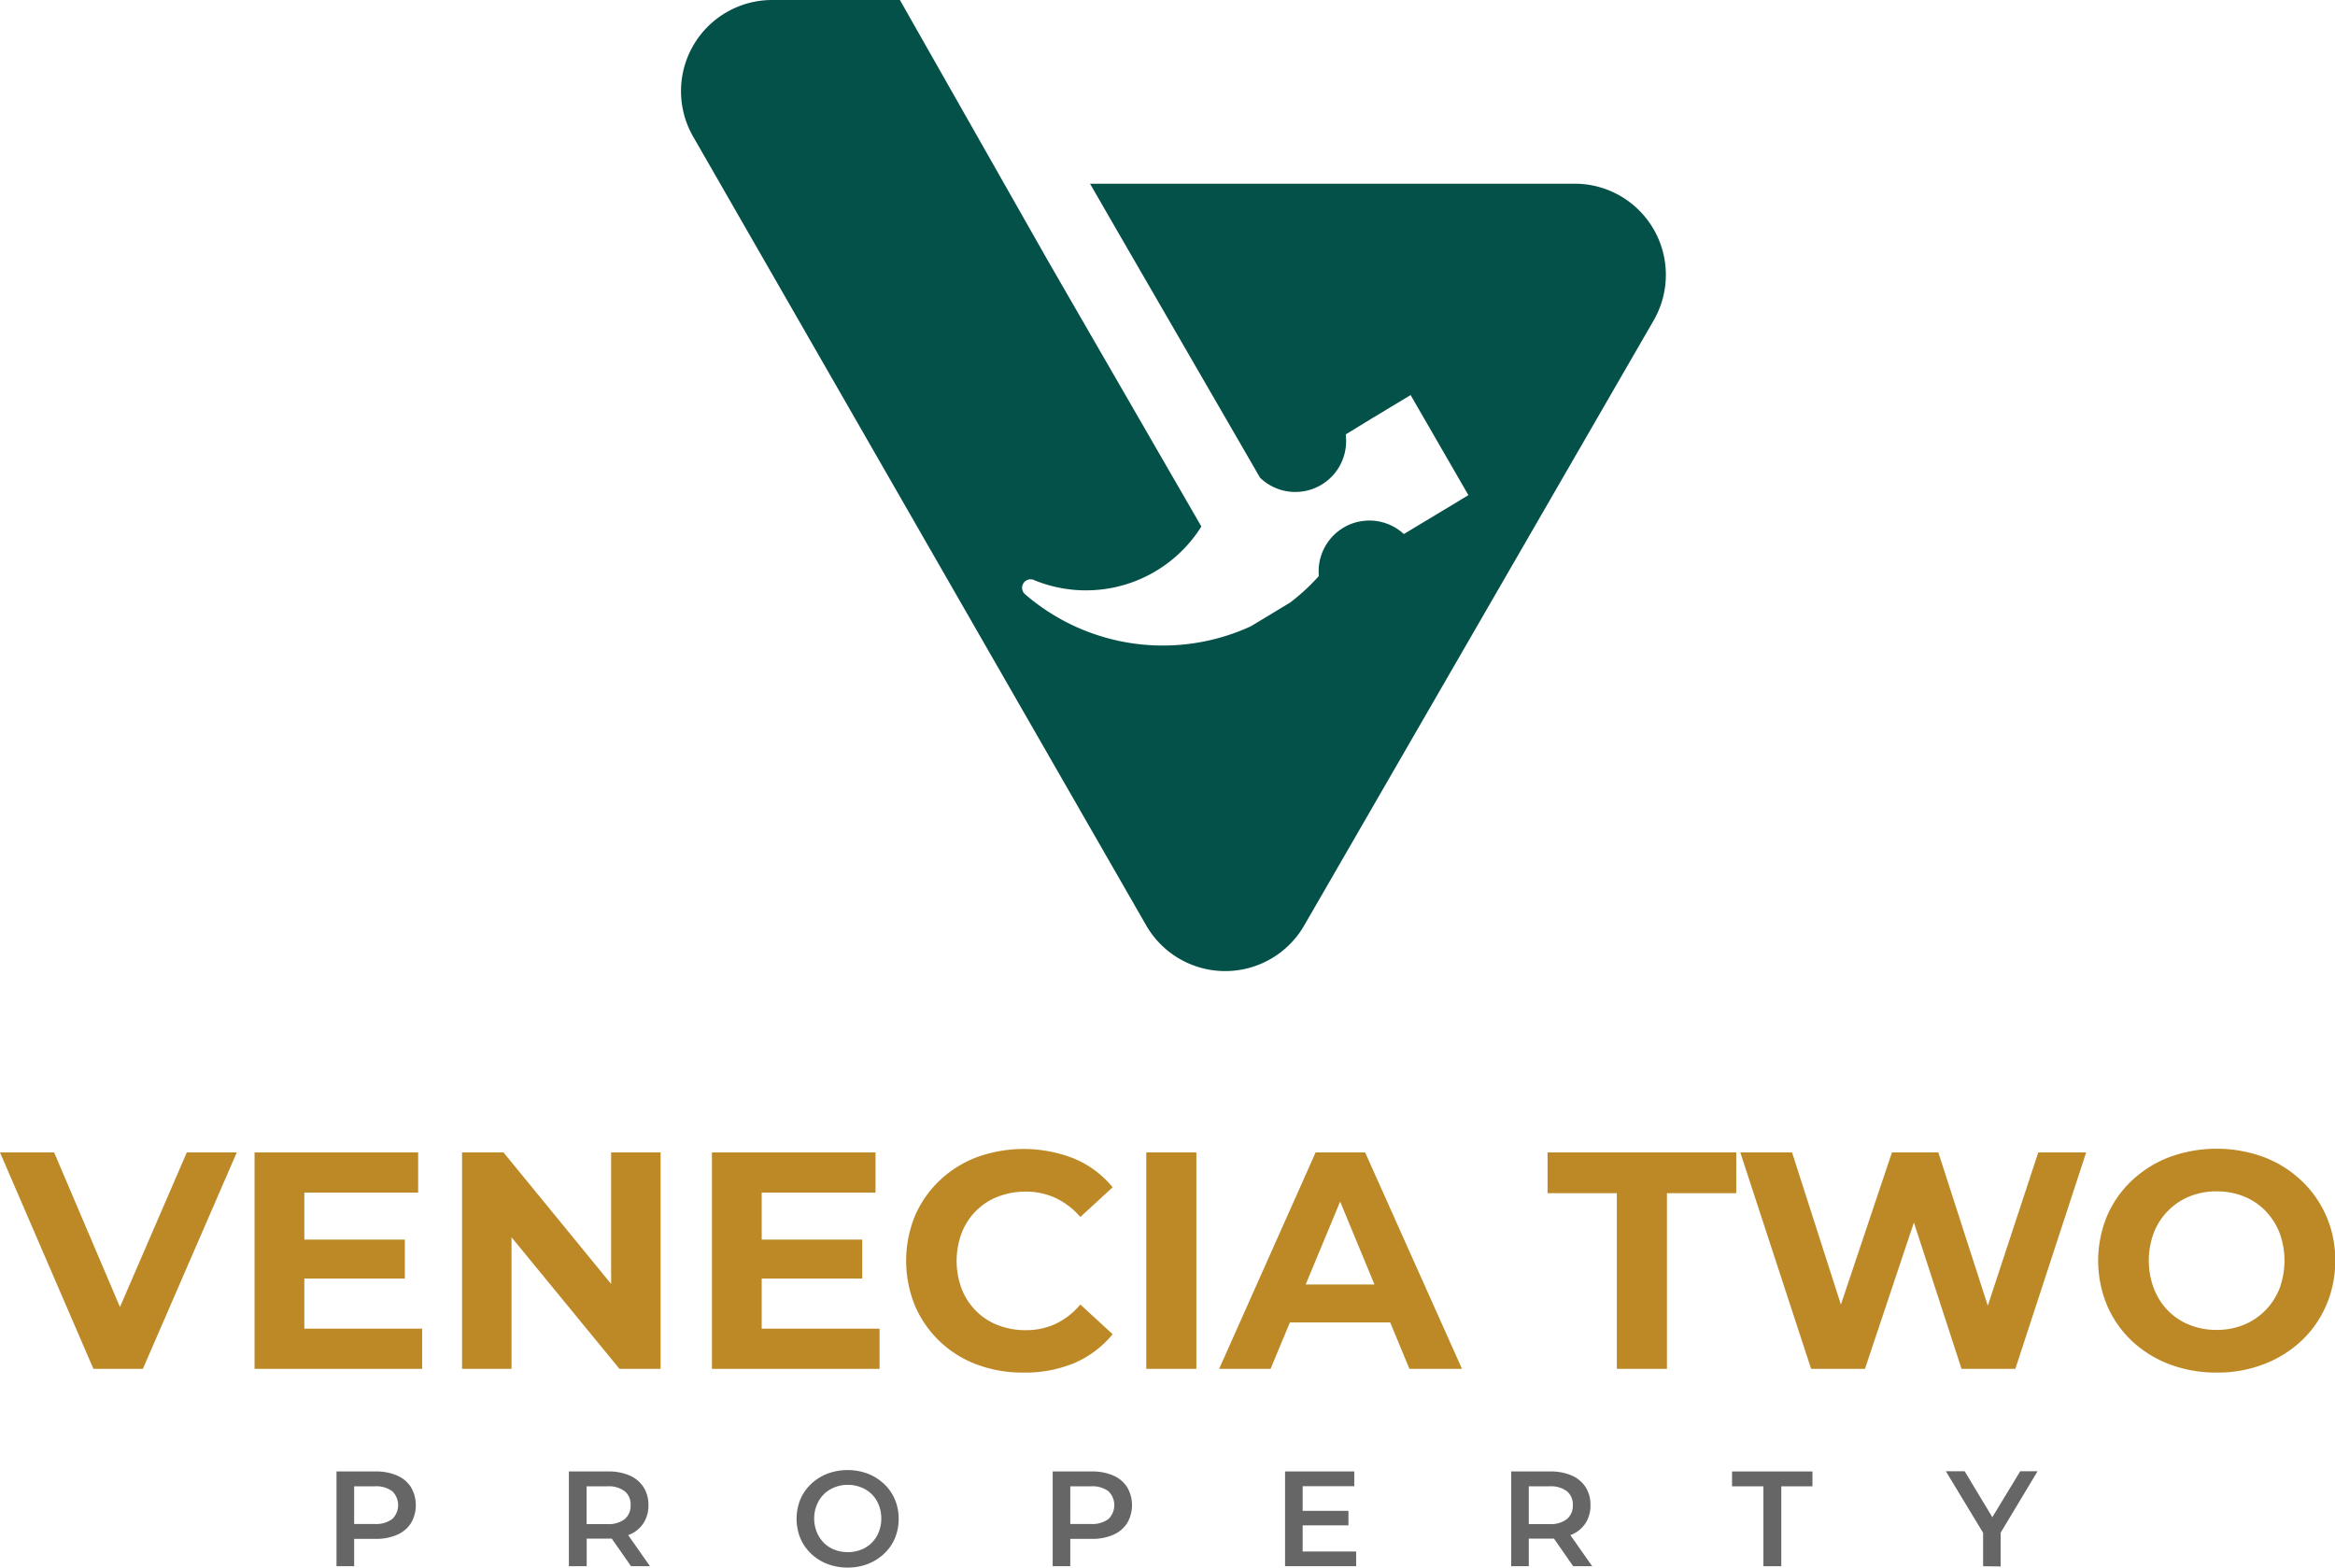 <svg xmlns="http://www.w3.org/2000/svg" viewBox="0 0 433.89 291.32"><defs><style>.cls-1{fill:#045149;}.cls-2{fill:#bd8927;}.cls-3{fill:#666;}</style></defs><title>venecia two logo</title><g id="Layer_2" data-name="Layer 2"><g id="Layer_1-2" data-name="Layer 1"><path class="cls-1" d="M307.31,59.5,242.34,172A16.94,16.94,0,0,1,213,172L128.82,25.42A16.94,16.94,0,0,1,143.49,0h23.73l27.4,48.27,6.28,10.89,21.94,38,.4.68a25.3,25.3,0,0,1-31,10l-.17-.07a1.51,1.51,0,0,0-.73-.1,1.58,1.58,0,0,0-.95,2.69s0,0,0,0l.15.13a39.15,39.15,0,0,0,41.89,5.9l1.1-.66,6.2-3.75a38,38,0,0,0,5.16-4.73l.18-.19a9.46,9.46,0,0,1,6.49-9.87h0a9.6,9.6,0,0,1,1.86-.39,9.39,9.39,0,0,1,7.44,2.45l12-7.23-10.74-18.6-7.14,4.3-4.9,3a1,1,0,0,1,0,.24,9.44,9.44,0,0,1-14.87,8.71,11.47,11.47,0,0,1-1.07-.89l-2.59-4.49-24-41.48-5-8.67h90A16.94,16.94,0,0,1,307.31,59.5Z"/><path class="cls-2" d="M17.36,254.39,0,214.17H10.06L25.23,249.8H19.31l15.4-35.63H44L26.55,254.39Z"/><path class="cls-2" d="M56.55,246.92H78.44v7.47H47.3V214.17H77.7v7.47H56.55Zm-.69-16.55H75.23v7.24H55.86Z"/><path class="cls-2" d="M85.86,254.39V214.17h7.7l23.73,29h-3.73v-29h9.19v40.22h-7.64l-23.79-29h3.73v29Z"/><path class="cls-2" d="M141.54,246.92h21.9v7.47H132.29V214.17h30.4v7.47H141.54Zm-.68-16.55h19.36v7.24H140.86Z"/><path class="cls-2" d="M190.11,255.08a23.94,23.94,0,0,1-8.65-1.52A20.09,20.09,0,0,1,170,242.61,22.1,22.1,0,0,1,170,226a20,20,0,0,1,4.6-6.61,20.65,20.65,0,0,1,6.93-4.34,25.56,25.56,0,0,1,18.13.29,18.38,18.38,0,0,1,7.09,5.31l-6,5.52a13.88,13.88,0,0,0-4.6-3.53,12.87,12.87,0,0,0-5.52-1.18,14,14,0,0,0-5.17.92,11.68,11.68,0,0,0-4.08,2.64,12,12,0,0,0-2.67,4.08,14.87,14.87,0,0,0,0,10.46,12,12,0,0,0,2.67,4.08,11.68,11.68,0,0,0,4.08,2.64,14,14,0,0,0,5.17.92,13,13,0,0,0,5.52-1.17,13.73,13.73,0,0,0,4.6-3.6l6,5.52a18.68,18.68,0,0,1-7.09,5.35A23.72,23.72,0,0,1,190.11,255.08Z"/><path class="cls-2" d="M213,254.39V214.17h9.31v40.22Z"/><path class="cls-2" d="M226.54,254.39l17.93-40.22h9.2l18,40.22h-9.77l-14.71-35.51h3.68l-14.77,35.51Zm9-8.62,2.47-7.06h20.69l2.52,7.06Z"/><path class="cls-2" d="M300.44,254.39V221.75H287.57v-7.58h35.06v7.58H309.75v32.64Z"/><path class="cls-2" d="M336.54,254.39l-13.16-40.22H333l11.44,35.63h-4.83l11.95-35.63h8.62l11.5,35.63h-4.66l11.73-35.63h8.9l-13.16,40.22h-10l-10.17-31.26H357l-10.45,31.26Z"/><path class="cls-2" d="M411.94,255.08a24.43,24.43,0,0,1-8.83-1.55,21,21,0,0,1-7-4.36,19.94,19.94,0,0,1-4.59-6.61,21.7,21.7,0,0,1,0-16.55,19.64,19.64,0,0,1,4.62-6.61,21.14,21.14,0,0,1,7-4.37,25.47,25.47,0,0,1,17.5,0,21,21,0,0,1,7,4.37,20.1,20.1,0,0,1,6.29,14.88,20.51,20.51,0,0,1-1.67,8.3,19.81,19.81,0,0,1-4.62,6.61,21.27,21.27,0,0,1-7,4.34A23.69,23.69,0,0,1,411.94,255.08Zm-.06-7.93a13,13,0,0,0,5-.92,11.88,11.88,0,0,0,4-2.64,12.21,12.21,0,0,0,2.68-4.08,15,15,0,0,0,0-10.46,12.45,12.45,0,0,0-2.65-4.08,11.5,11.5,0,0,0-4-2.64,13.2,13.2,0,0,0-5-.92,13,13,0,0,0-5,.92,11.82,11.82,0,0,0-4,2.64,12,12,0,0,0-2.67,4.08,14.79,14.79,0,0,0,0,10.43,12.2,12.2,0,0,0,2.64,4.11,11.54,11.54,0,0,0,4,2.64A13.2,13.2,0,0,0,411.88,247.15Z"/><path class="cls-3" d="M62.53,291.07V273.46h7.25a9.73,9.73,0,0,1,4,.75,5.81,5.81,0,0,1,2.58,2.16,6.62,6.62,0,0,1,0,6.7,5.75,5.75,0,0,1-2.58,2.16,9.72,9.72,0,0,1-4,.76H64.35l1.46-1.54v6.62Zm3.28-6.27-1.46-1.58h5.28a5,5,0,0,0,3.26-.92,3.61,3.61,0,0,0,0-5.17,5,5,0,0,0-3.26-.91H64.35l1.46-1.61Z"/><path class="cls-3" d="M105.71,291.07V273.46H113a9.73,9.73,0,0,1,4,.75,5.81,5.81,0,0,1,2.58,2.16,6.11,6.11,0,0,1,.91,3.35,6,6,0,0,1-.91,3.33,5.65,5.65,0,0,1-2.58,2.14,9.73,9.73,0,0,1-4,.75h-5.44l1.46-1.49v6.62ZM109,284.8l-1.46-1.56h5.29a4.93,4.93,0,0,0,3.26-.93,3.21,3.21,0,0,0,1.09-2.59,3.17,3.17,0,0,0-1.09-2.59,5,5,0,0,0-3.26-.91h-5.29l1.46-1.61Zm8.26,6.27-4.46-6.39h3.5l4.48,6.39Z"/><path class="cls-3" d="M157.52,291.32a10.4,10.4,0,0,1-3.8-.68,9.06,9.06,0,0,1-3-1.9,8.46,8.46,0,0,1-2-2.87,9.66,9.66,0,0,1,0-7.22,8.56,8.56,0,0,1,2-2.87,9.39,9.39,0,0,1,3-1.9,10.85,10.85,0,0,1,7.56,0,9.45,9.45,0,0,1,3,1.9,8.53,8.53,0,0,1,2,2.87,9.08,9.08,0,0,1,.71,3.61,9.22,9.22,0,0,1-.71,3.63,8.3,8.3,0,0,1-2,2.86,9.26,9.26,0,0,1-3,1.89A10.22,10.22,0,0,1,157.52,291.32Zm0-2.87A6.65,6.65,0,0,0,160,288a5.56,5.56,0,0,0,2-1.3,5.94,5.94,0,0,0,1.3-2,6.92,6.92,0,0,0,0-5,6,6,0,0,0-1.3-2,5.67,5.67,0,0,0-2-1.29,6.46,6.46,0,0,0-2.47-.46,6.33,6.33,0,0,0-2.45.46,5.77,5.77,0,0,0-2,1.29,6.07,6.07,0,0,0-1.31,2,6.75,6.75,0,0,0,0,5,6,6,0,0,0,1.3,2,5.47,5.47,0,0,0,2,1.3A6.56,6.56,0,0,0,157.49,288.45Z"/><path class="cls-3" d="M195.61,291.07V273.46h7.25a9.73,9.73,0,0,1,4,.75,5.81,5.81,0,0,1,2.58,2.16,6.62,6.62,0,0,1,0,6.7,5.75,5.75,0,0,1-2.58,2.16,9.72,9.72,0,0,1-4,.76h-5.44l1.46-1.54v6.62Zm3.27-6.27-1.46-1.58h5.29a5,5,0,0,0,3.26-.92,3.61,3.61,0,0,0,0-5.17,5,5,0,0,0-3.26-.91h-5.29l1.46-1.61Z"/><path class="cls-3" d="M242.06,288.33H252v2.74H238.79V273.46h12.86v2.74h-9.59Zm-.25-7.55h8.76v2.69h-8.76Z"/><path class="cls-3" d="M280.81,291.07V273.46h7.25a9.76,9.76,0,0,1,4,.75,5.92,5.92,0,0,1,2.58,2.16,6.1,6.1,0,0,1,.9,3.35,6,6,0,0,1-.9,3.33,5.75,5.75,0,0,1-2.58,2.14,9.76,9.76,0,0,1-4,.75h-5.44l1.46-1.49v6.62Zm3.27-6.27-1.46-1.56h5.29a4.9,4.9,0,0,0,3.25-.93,3.21,3.21,0,0,0,1.1-2.59,3.17,3.17,0,0,0-1.1-2.59,5,5,0,0,0-3.25-.91h-5.29l1.46-1.61Zm8.25,6.27-4.45-6.39h3.5l4.48,6.39Z"/><path class="cls-3" d="M327.68,291.07V276.22h-5.83v-2.76h14.94v2.76H331v14.85Z"/><path class="cls-3" d="M368.5,291.07v-7l.73,2-7.65-12.65h3.49l6.14,10.19h-2l6.19-10.19h3.22L371,286.11l.76-2v7Z"/></g></g></svg>